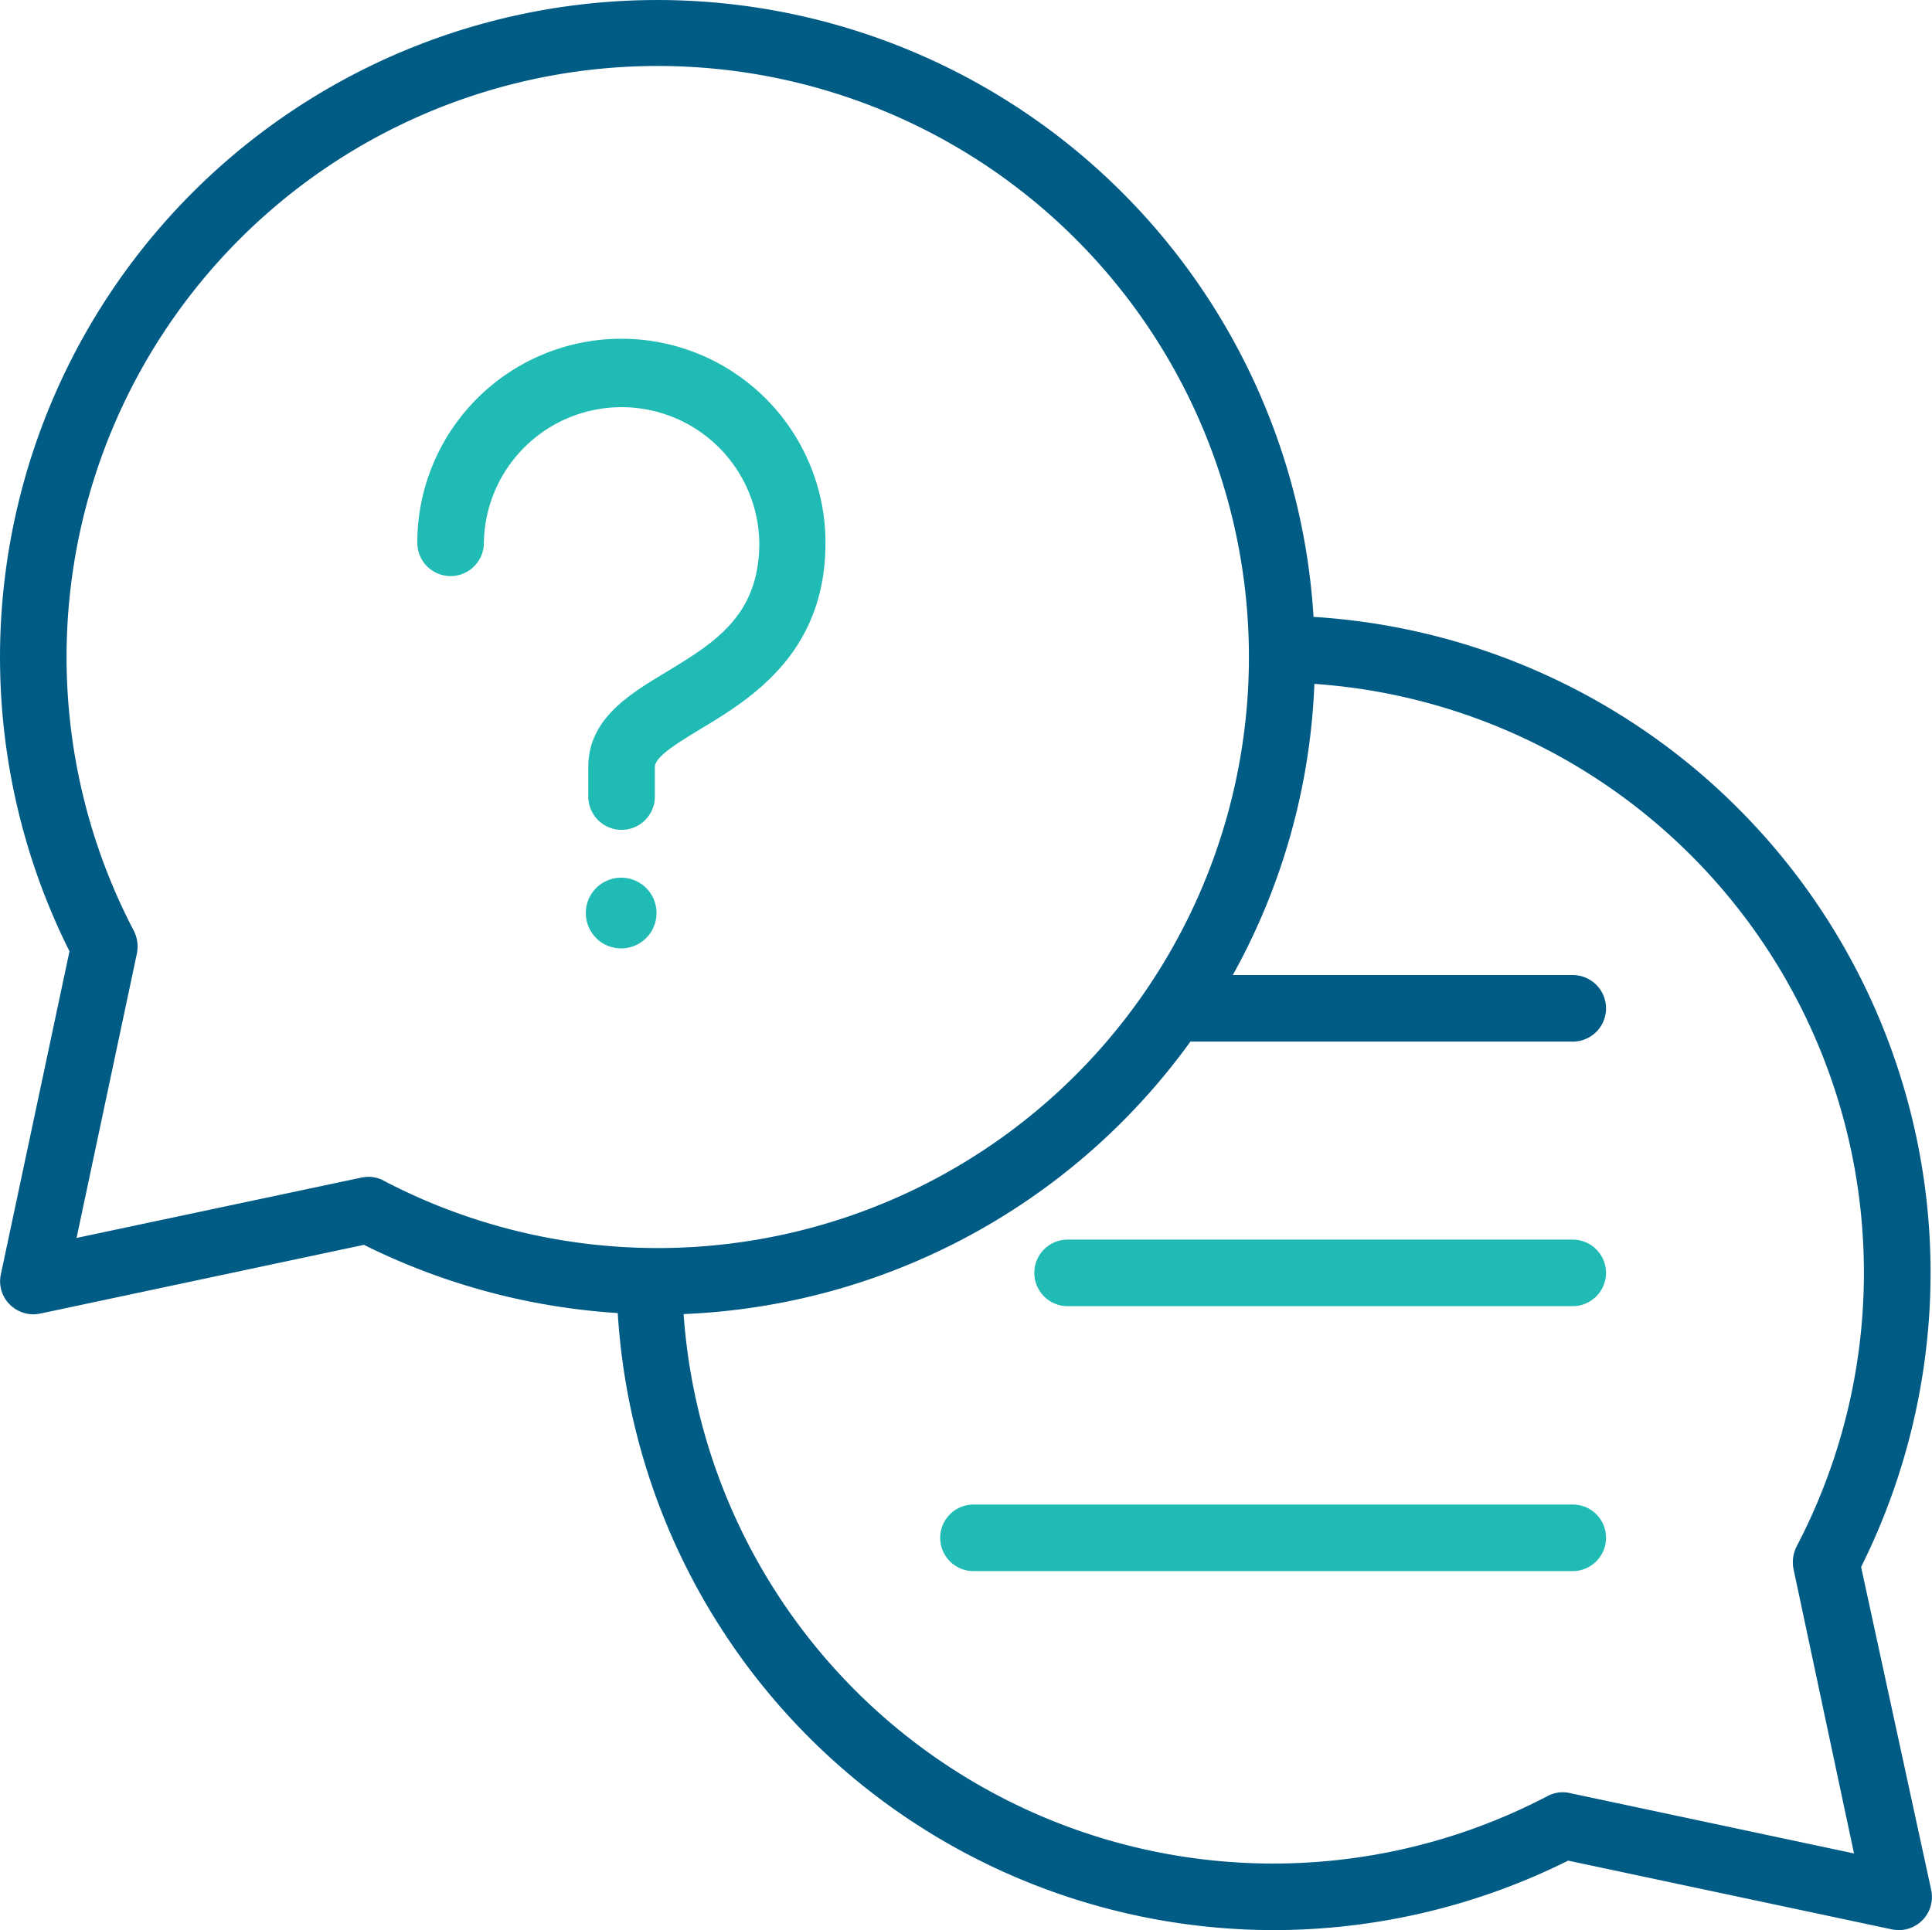 <svg xmlns="http://www.w3.org/2000/svg" width="61.58" height="61.534" viewBox="0 0 61.58 61.534">
  <g id="questions__icon" transform="translate(-24 -24)">
    <path id="XMLID_347_" d="M137.31,111.911c0,3.528-2.4,4.986-3.992,5.941-.716.438-1.446.875-1.446,1.207V120a1.061,1.061,0,1,1-2.122,0v-.942c0-1.538,1.313-2.321,2.48-3.024,1.525-.928,2.971-1.79,2.971-4.124a4.39,4.39,0,0,0-8.779,0,1.061,1.061,0,1,1-2.122,0,6.5,6.5,0,1,1,13.01,0Z" transform="translate(-86.999 -70.605)" fill="#1fbbb4"/>
    <path id="XMLID_346_" d="M167.054,236.127A1.127,1.127,0,1,1,165.927,235,1.126,1.126,0,0,1,167.054,236.127Z" transform="translate(-122.128 -183.018)" fill="#1fbbb4"/>
    <path id="XMLID_389_" d="M271.219,386.761a1.064,1.064,0,0,1-1.061,1.061h-19.1a1.061,1.061,0,1,1,0-2.122h19.1A1.056,1.056,0,0,1,271.219,386.761Z" transform="translate(-196.029 -313.733)" fill="#1fbbb4"/>
    <path id="XMLID_367_" d="M271.219,323.061a1.064,1.064,0,0,1-1.061,1.061h-16.1a1.061,1.061,0,0,1,0-2.122h16.1A1.064,1.064,0,0,1,271.219,323.061Z" transform="translate(-196.029 -258.48)" fill="#1fbbb4"/>
    <path id="XMLID_620_" d="M83.32,73.957a21.055,21.055,0,0,0,2.215-9.376A20.963,20.963,0,0,0,65.867,43.667,20.953,20.953,0,1,0,26.215,54.329l-2.188,10.3a1.044,1.044,0,0,0,.292.968,1.074,1.074,0,0,0,.756.305,1.477,1.477,0,0,0,.225-.027l10.3-2.188a21.159,21.159,0,0,0,8.09,2.175A20.963,20.963,0,0,0,64.607,85.534a21.055,21.055,0,0,0,9.376-2.215l10.3,2.188a1.168,1.168,0,0,0,.225.027,1.057,1.057,0,0,0,1.048-1.273ZM36.227,61.637a1.072,1.072,0,0,0-.491-.119,1.475,1.475,0,0,0-.225.027L26.44,63.467,28.363,54.4a1.119,1.119,0,0,0-.093-.716,18.843,18.843,0,1,1,7.957,7.957ZM74.063,81.171a1.031,1.031,0,0,0-.743.093,18.841,18.841,0,0,1-27.531-15.37,20.968,20.968,0,0,0,16.153-8.686H74.129a1.061,1.061,0,1,0,0-2.122H63.294a20.781,20.781,0,0,0,2.6-9.283,18.818,18.818,0,0,1,15.37,27.5,1.123,1.123,0,0,0-.093.743l1.923,9.044Z" fill="#005b85"/>
  </g>
</svg>
